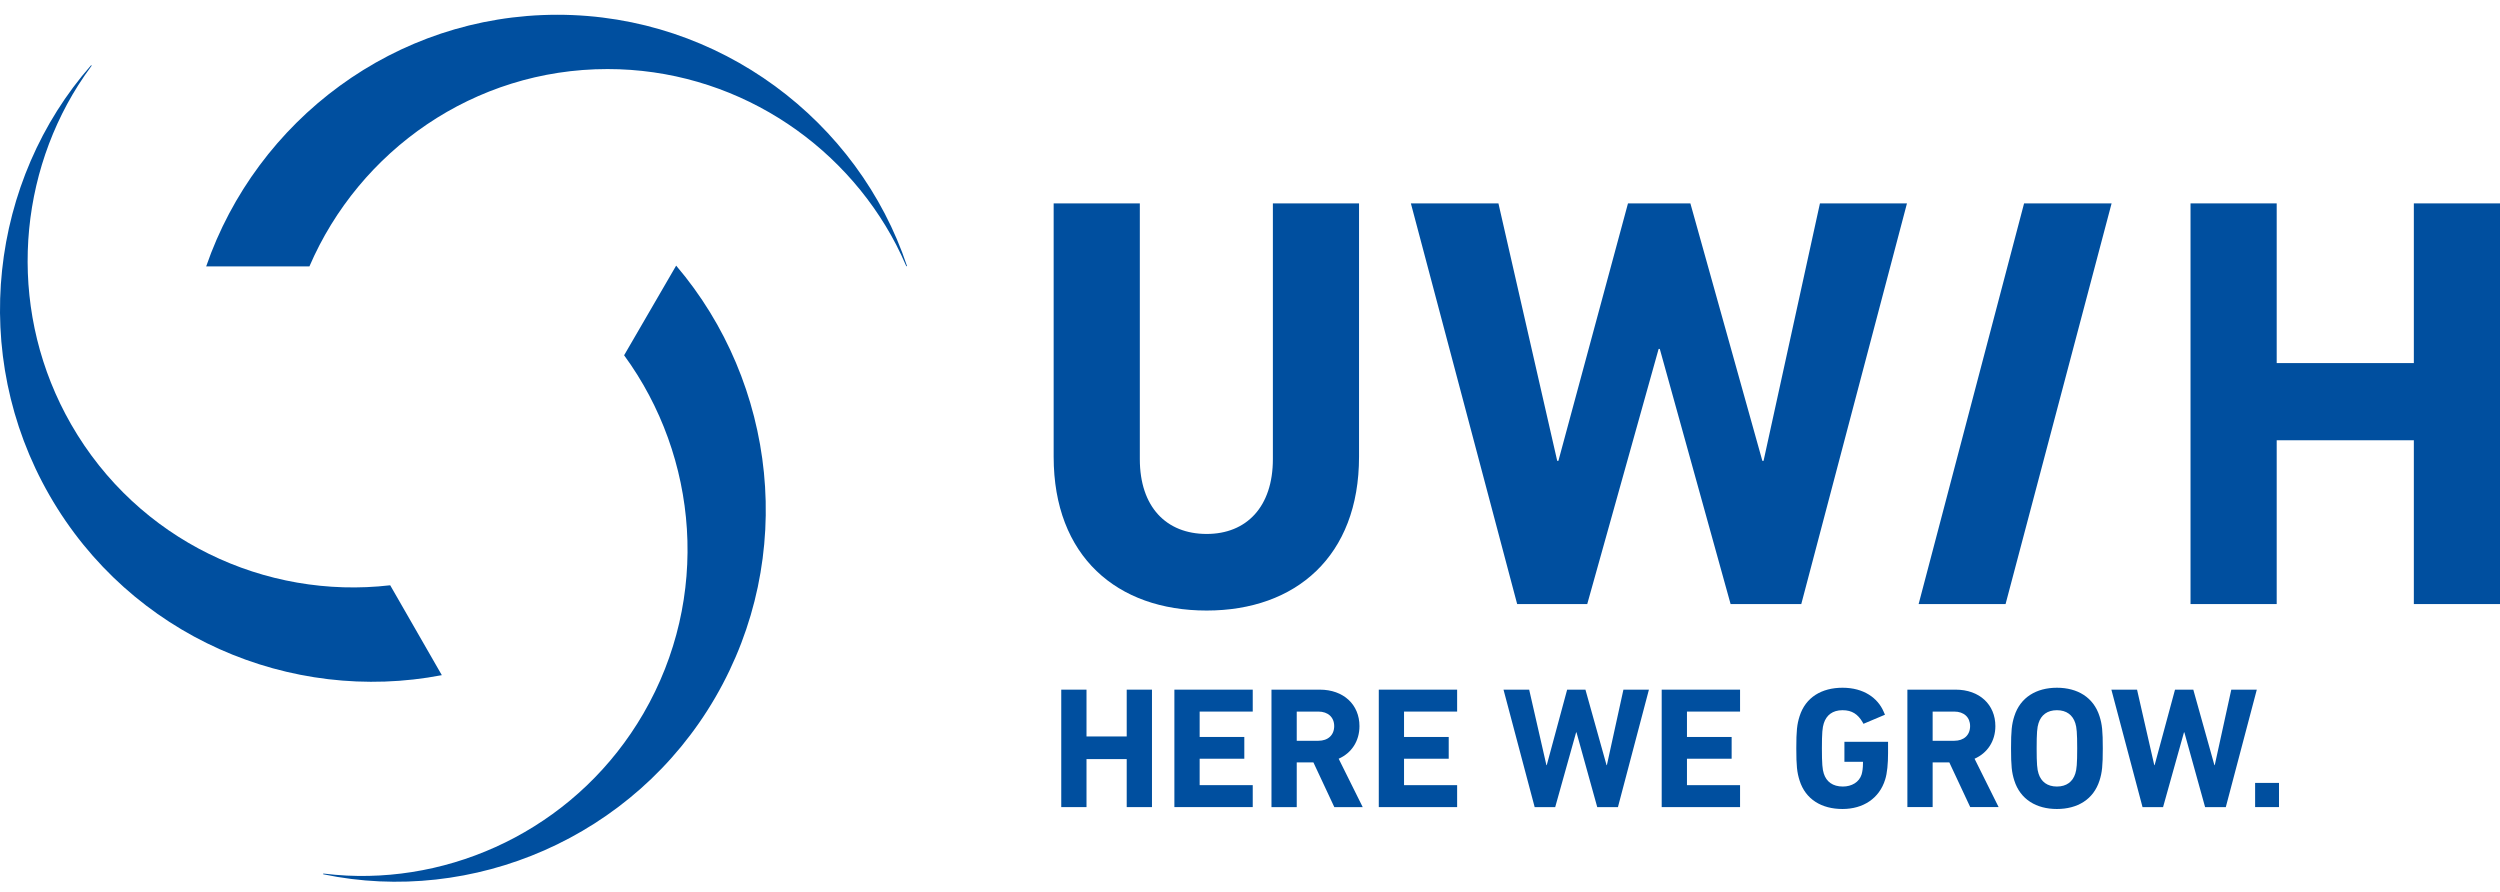 <svg width="171" height="61" viewBox="0 0 171 61" fill="none" xmlns="http://www.w3.org/2000/svg">
<g clip-path="url(#clip0_447_9185)">
<path d="M92.958 13.912H87.065V31.404C87.065 34.668 85.261 36.522 82.535 36.522C79.768 36.522 77.964 34.668 77.964 31.404V13.912H72.07V31.242C72.07 38.054 76.4 41.761 82.535 41.761C88.629 41.761 92.958 38.054 92.958 31.242V13.912Z" fill="#004F9F"></path>
<path d="M131.234 41.318H137.181L144.433 13.912H138.447L131.234 41.318Z" fill="#004F9F"></path>
<path d="M165.107 13.912V24.835H155.726V13.912H149.832V41.318H155.726V30.114H165.107V41.318H171.001V13.912H165.107Z" fill="#004F9F"></path>
<path d="M130.33 14.316L130.436 13.912H124.484L124.418 14.212C124.409 14.244 124.401 14.278 124.395 14.316L122.135 24.638L120.627 31.524H120.546L115.735 14.316L115.622 13.912H111.354L111.222 14.402L106.594 31.524H106.514L105.593 27.491L104.539 22.875L102.585 14.316L102.493 13.912H96.504L102.181 35.313L103.667 40.915L103.774 41.318H108.567L110.814 33.287L113.45 23.867H113.53L116.577 34.846L118.373 41.318H123.207L130.33 14.316Z" fill="#004F9F"></path>
<path d="M141.951 52.913C142.044 52.63 142.08 52.239 142.08 51.188C142.08 50.136 142.044 49.747 141.951 49.463C141.774 48.908 141.351 48.578 140.693 48.578C140.035 48.578 139.612 48.908 139.436 49.463C139.341 49.747 139.307 50.136 139.307 51.188C139.307 52.239 139.341 52.63 139.436 52.913C139.612 53.469 140.035 53.799 140.693 53.799C141.351 53.799 141.774 53.469 141.951 52.913ZM137.778 53.386C137.602 52.83 137.555 52.381 137.555 51.188C137.555 49.995 137.602 49.545 137.778 48.991C138.189 47.691 139.295 47.041 140.693 47.041C142.092 47.041 143.196 47.691 143.608 48.991C143.784 49.545 143.831 49.995 143.831 51.188C143.831 52.381 143.784 52.83 143.608 53.386C143.196 54.686 142.092 55.335 140.693 55.335C139.295 55.335 138.189 54.686 137.778 53.386Z" fill="#004F9F"></path>
<path d="M77.067 47.172V50.374H74.317V47.172H72.59V55.206H74.317V51.922H77.067V55.206H78.795V47.172H77.067Z" fill="#004F9F"></path>
<path d="M112.755 47.291L112.787 47.172H111.042L111.023 47.26C111.02 47.269 111.017 47.279 111.016 47.291L110.353 50.316L109.911 52.335H109.888L108.477 47.291L108.444 47.172H107.193L107.154 47.316L105.798 52.335H105.774L105.504 51.153L105.195 49.8L104.622 47.291L104.596 47.172H102.84L104.504 53.446L104.94 55.088L104.971 55.206H106.376L107.035 52.851L107.808 50.09H107.831L108.724 53.309L109.251 55.206H110.667L112.755 47.291Z" fill="#004F9F"></path>
<path d="M154.334 47.291L154.365 47.172H152.62L152.601 47.26C152.598 47.269 152.595 47.279 152.594 47.291L151.931 50.316L151.489 52.335H151.465L150.055 47.291L150.022 47.172H148.771L148.732 47.316L147.376 52.335H147.352L147.082 51.153L146.773 49.8L146.201 47.291L146.174 47.172H144.418L146.082 53.446L146.518 55.088L146.549 55.206H147.954L148.612 52.851L149.385 50.09H149.409L150.302 53.309L150.829 55.206H152.245L154.334 47.291Z" fill="#004F9F"></path>
<path d="M85.687 48.672V47.172H80.328V55.205H85.687V53.704H82.056V51.897H85.111V50.408H82.056V48.672H85.687Z" fill="#004F9F"></path>
<path d="M99.668 48.672V47.172H94.309V55.206H99.668V53.705H96.036V51.897H99.092V50.409H96.036V48.672H99.668Z" fill="#004F9F"></path>
<path d="M119.02 48.672V47.172H113.66V55.206H119.02V53.705H115.388V51.897H118.444V50.409H115.388V48.672H119.02Z" fill="#004F9F"></path>
<path d="M154.25 53.551H155.884V55.205H154.25V53.551Z" fill="#004F9F"></path>
<path d="M129.143 50.74H126.158V52.109H127.428V52.193C127.427 52.529 127.391 52.774 127.334 52.972C127.169 53.504 126.652 53.799 126.052 53.799C125.36 53.799 124.924 53.469 124.748 52.913C124.654 52.63 124.618 52.239 124.618 51.188C124.618 50.136 124.654 49.758 124.748 49.475C124.924 48.919 125.347 48.578 126.029 48.578C126.681 48.578 127.078 48.856 127.395 49.389L127.46 49.509L128.932 48.887L128.838 48.672L128.838 48.672C128.439 47.744 127.479 47.041 126.029 47.041C124.607 47.041 123.502 47.691 123.091 48.991C122.915 49.545 122.867 49.995 122.867 51.188C122.867 52.381 122.915 52.83 123.091 53.386C123.502 54.686 124.607 55.335 126.029 55.335C127.439 55.335 128.545 54.614 128.943 53.326C129.085 52.889 129.143 52.228 129.143 51.519V50.74Z" fill="#004F9F"></path>
<path d="M88.697 50.669V48.672H90.177C90.836 48.672 91.259 49.062 91.259 49.665C91.259 50.279 90.836 50.669 90.177 50.669H88.697ZM93.139 55.064L91.565 51.897C92.446 51.508 92.987 50.693 92.987 49.665C92.987 48.2 91.905 47.172 90.272 47.172H86.969V55.206H88.697V52.146H89.836L90.373 53.293L91.267 55.206H93.209L93.139 55.064Z" fill="#004F9F"></path>
<path d="M132.193 50.669V48.672H133.674C134.332 48.672 134.755 49.062 134.755 49.664C134.755 50.279 134.332 50.669 133.674 50.669H132.193ZM136.635 55.064L135.06 51.897C135.942 51.507 136.483 50.692 136.483 49.664C136.483 48.2 135.401 47.172 133.768 47.172H130.465V55.205H132.193V52.146H133.332L133.869 53.293L134.763 55.205H136.706L136.635 55.064Z" fill="#004F9F"></path>
<path d="M26.69 40.033C18.157 41.023 9.436 36.985 4.868 29.031C0.588 21.578 1.072 12.587 5.351 5.828C5.642 5.373 5.949 4.926 6.272 4.491L6.233 4.46C-0.654 12.296 -2.171 24.205 3.384 33.876C8.937 43.544 19.895 48.169 30.221 46.181L26.69 40.033Z" fill="#004F9F"></path>
<path d="M21.164 18.222C24.577 10.298 32.416 4.725 41.553 4.724C50.114 4.724 57.618 9.64 61.302 16.745C61.549 17.226 61.78 17.716 61.993 18.215L62.04 18.196C58.732 8.283 49.23 1.009 38.12 1.01C27.014 1.011 17.551 8.239 14.102 18.222H21.164Z" fill="#004F9F"></path>
<path d="M42.689 24.301C47.777 31.258 48.613 40.873 44.008 48.806C39.693 56.238 31.686 60.274 23.725 59.891C23.187 59.863 22.649 59.817 22.113 59.75L22.105 59.8C32.29 61.925 43.33 57.343 48.93 47.698C54.527 38.055 53.087 26.197 46.249 18.169L42.689 24.301Z" fill="#004F9F"></path>
</g>
<defs>
<clipPath id="clip0_447_9185">
<rect width="171" height="60" fill="white" transform="translate(0 0.661)"></rect>
</clipPath>
</defs>
</svg>
